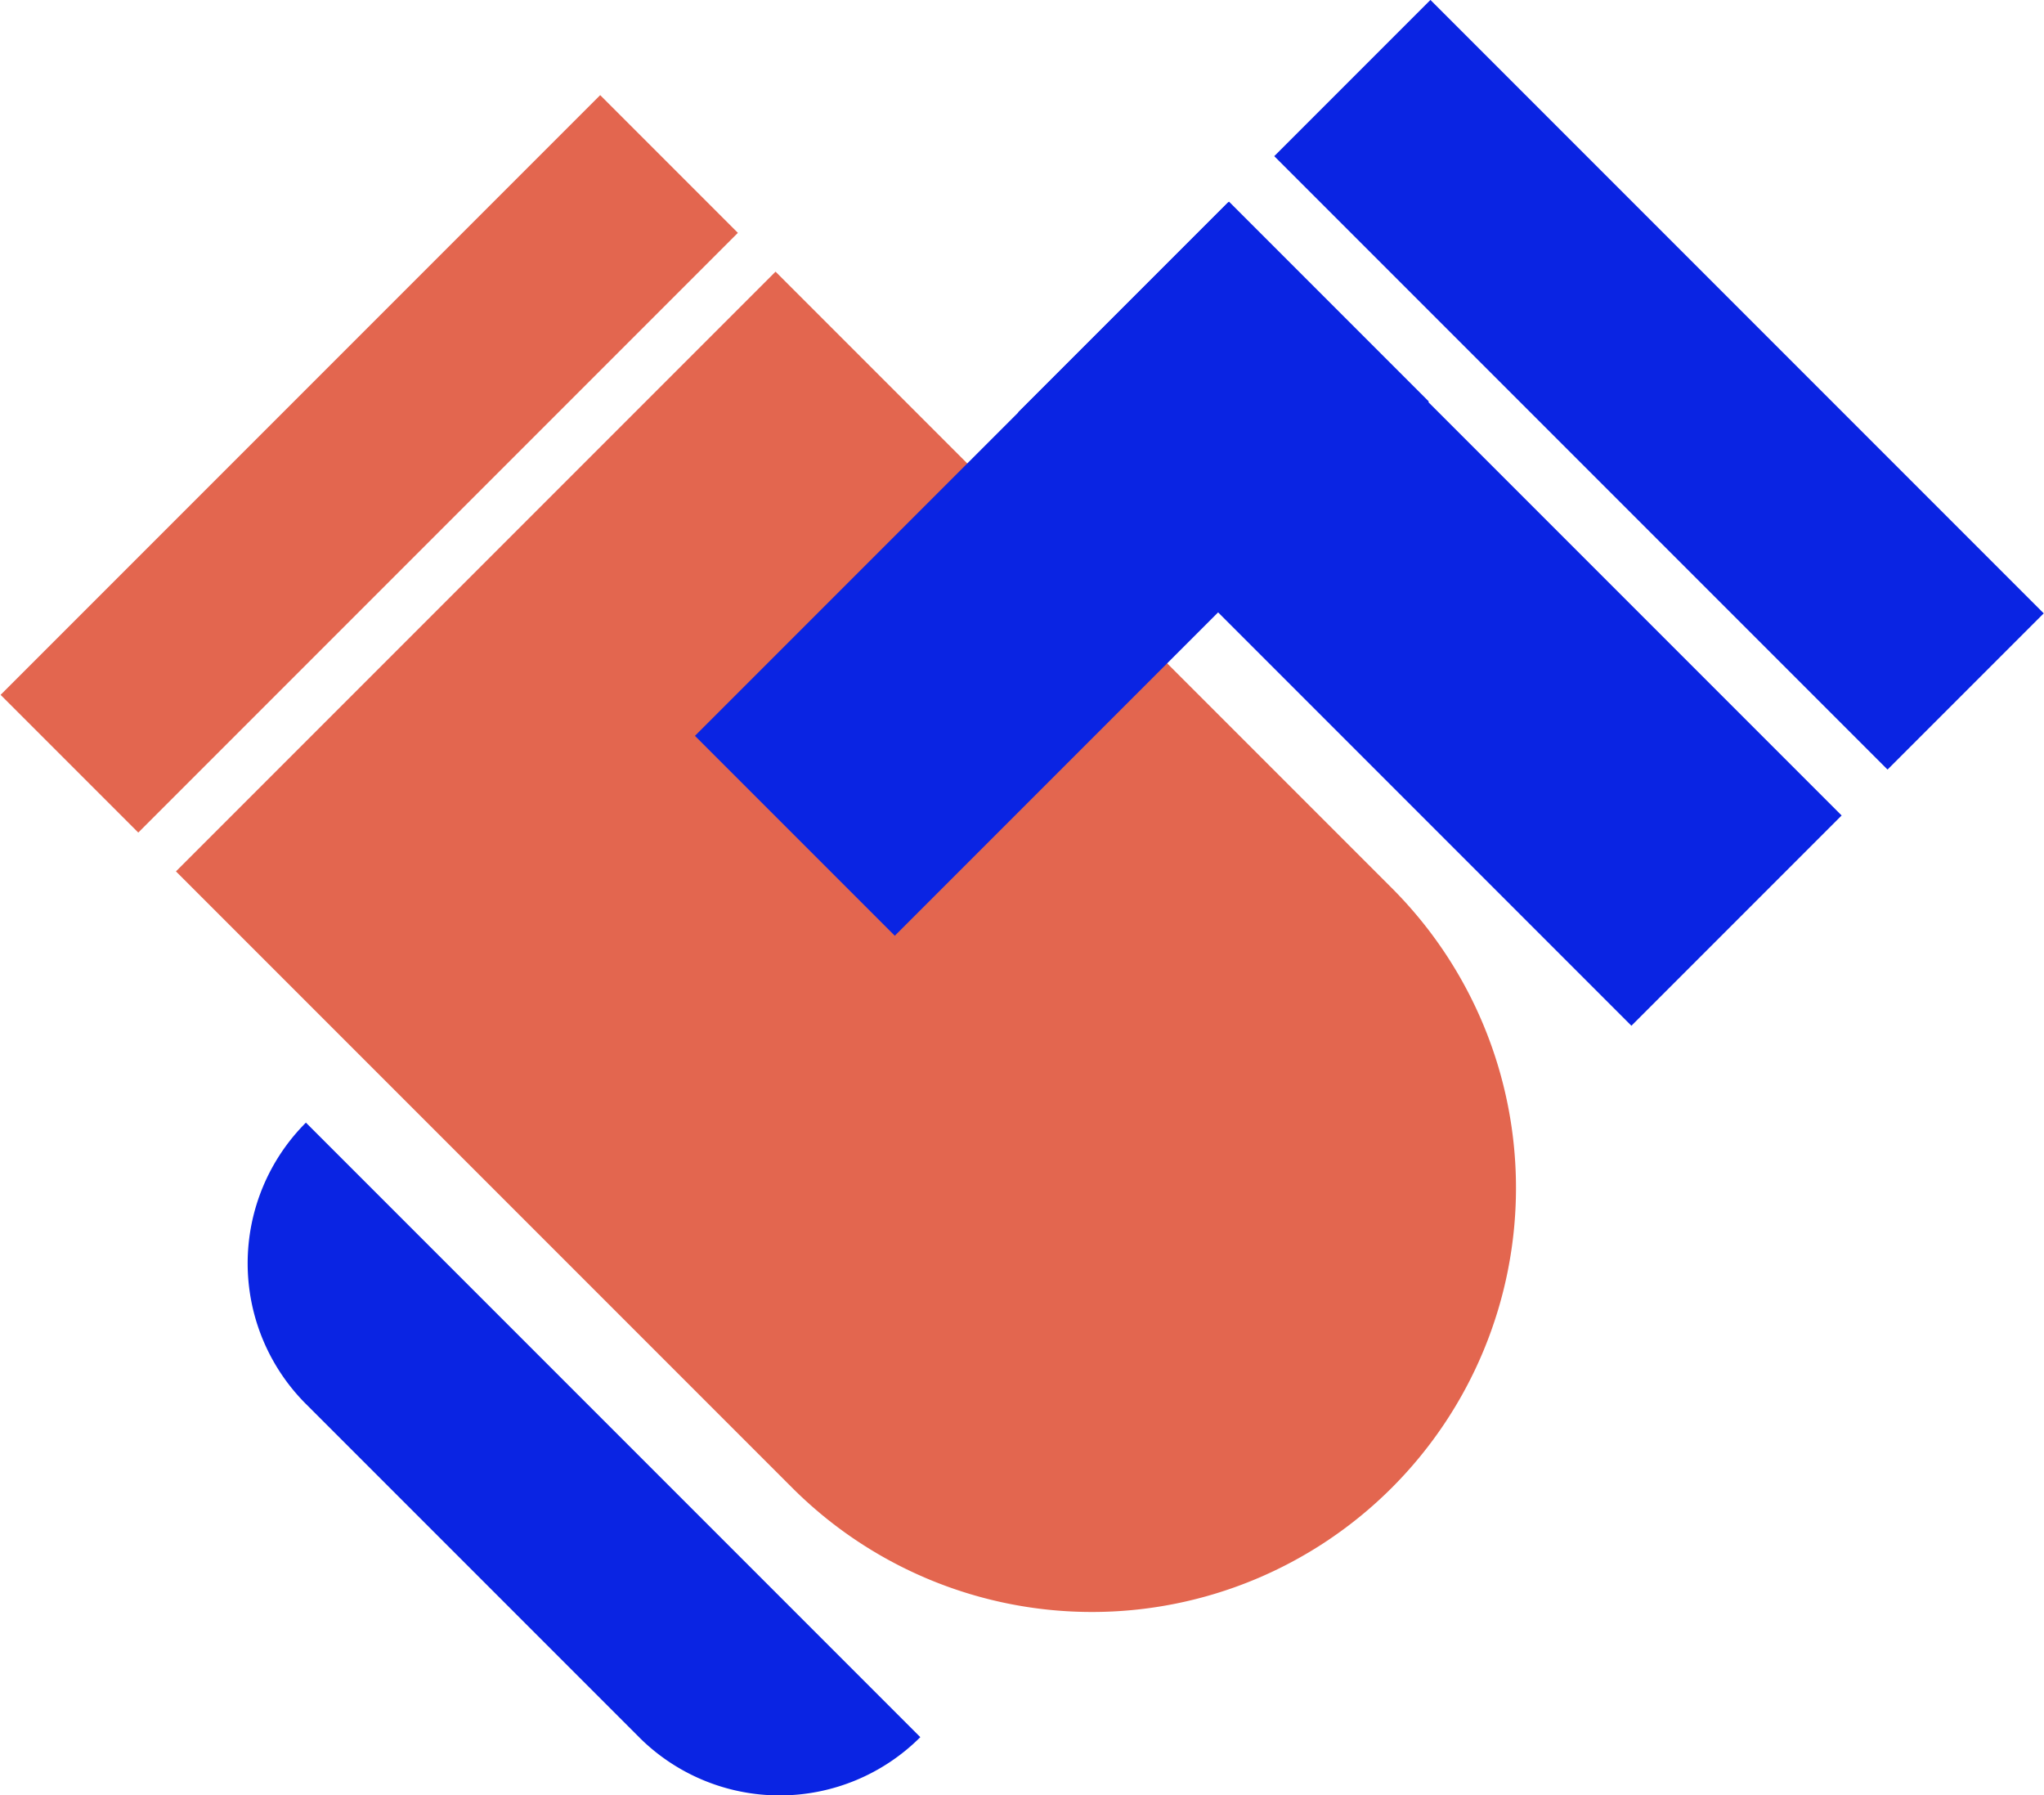 <?xml version="1.0" encoding="UTF-8"?> <svg xmlns="http://www.w3.org/2000/svg" id="Layer_1" data-name="Layer 1" viewBox="0 0 39.05 34.29"><g><path d="M2.1,26.77H18.67a0,0,0,0,1,0,0v0a3.8,3.8,0,0,1-3.8,3.8h-9a3.8,3.8,0,0,1-3.8-3.8v0A0,0,0,0,1,2.1,26.77Z" transform="translate(23.31 1.05) rotate(45)" style="fill: #0a24e3"></path><path d="M5.47,11.57H22.12a8.1,8.1,0,0,1,8.1,8.1v0a8.1,8.1,0,0,1-8.1,8.1H5.47a0,0,0,0,1,0,0V11.57a0,0,0,0,1,0,0Z" transform="translate(19.13 -6.86) rotate(45)" style="fill: #e3664f"></path><rect x="5.18" y="0.77" width="3.72" height="16.2" transform="translate(5.76 20.11) rotate(-135)" style="fill: #e3664f"></rect><rect x="17.58" y="3.65" width="5.4" height="14.43" transform="translate(13.63 -11.16) rotate(45)" style="fill: #0a24e3"></rect><rect x="19.04" y="8.89" width="16.57" height="5.68" transform="translate(16.29 -15.89) rotate(45)" style="fill: #0a24e3"></rect><rect x="23.41" y="5.24" width="16.57" height="4.22" transform="translate(14.48 -20.26) rotate(45)" style="fill: #0a24e3"></rect></g></svg> 